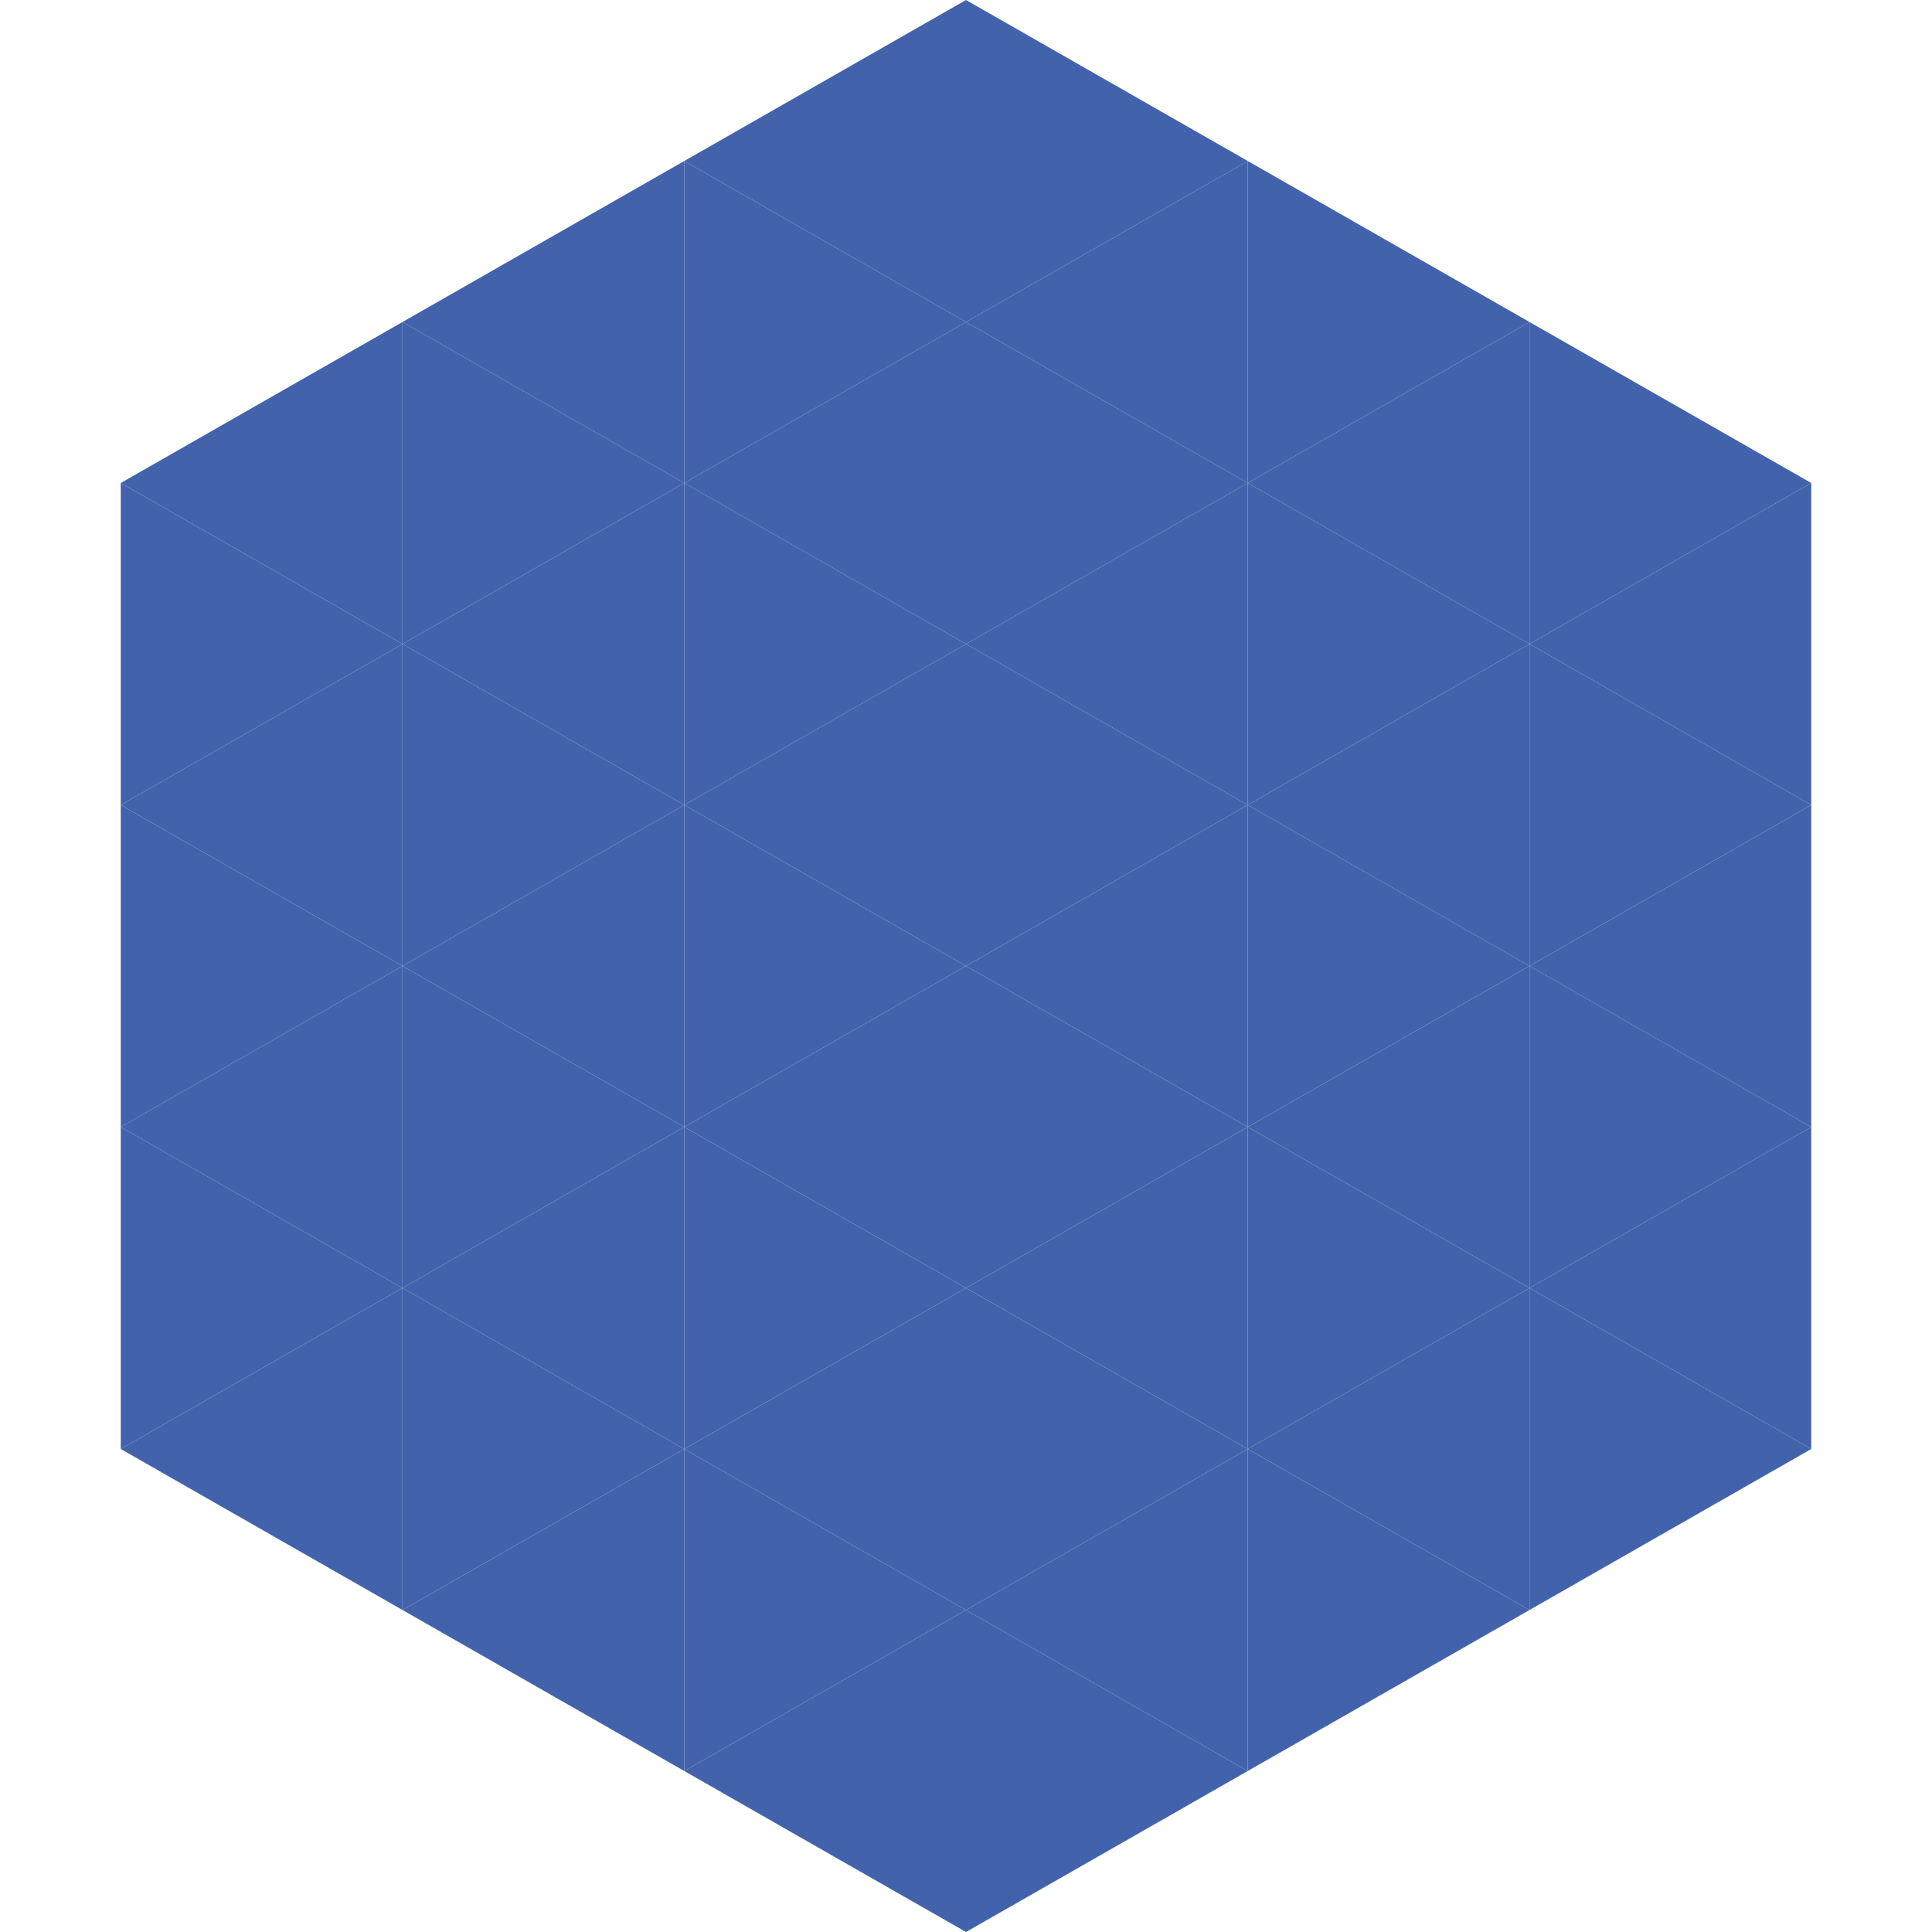 <?xml version="1.0"?>
<!-- Generated by SVGo -->
<svg width="240" height="240"
     xmlns="http://www.w3.org/2000/svg"
     xmlns:xlink="http://www.w3.org/1999/xlink">
<polygon points="50,40 15,60 50,80" style="fill:rgb(66,99,172)" />
<polygon points="190,40 225,60 190,80" style="fill:rgb(66,99,172)" />
<polygon points="15,60 50,80 15,100" style="fill:rgb(66,99,172)" />
<polygon points="225,60 190,80 225,100" style="fill:rgb(66,99,172)" />
<polygon points="50,80 15,100 50,120" style="fill:rgb(66,99,172)" />
<polygon points="190,80 225,100 190,120" style="fill:rgb(66,99,172)" />
<polygon points="15,100 50,120 15,140" style="fill:rgb(66,99,172)" />
<polygon points="225,100 190,120 225,140" style="fill:rgb(66,99,172)" />
<polygon points="50,120 15,140 50,160" style="fill:rgb(66,99,172)" />
<polygon points="190,120 225,140 190,160" style="fill:rgb(66,99,172)" />
<polygon points="15,140 50,160 15,180" style="fill:rgb(66,99,172)" />
<polygon points="225,140 190,160 225,180" style="fill:rgb(66,99,172)" />
<polygon points="50,160 15,180 50,200" style="fill:rgb(66,99,172)" />
<polygon points="190,160 225,180 190,200" style="fill:rgb(66,99,172)" />
<polygon points="15,180 50,200 15,220" style="fill:rgb(255,255,255); fill-opacity:0" />
<polygon points="225,180 190,200 225,220" style="fill:rgb(255,255,255); fill-opacity:0" />
<polygon points="50,0 85,20 50,40" style="fill:rgb(255,255,255); fill-opacity:0" />
<polygon points="190,0 155,20 190,40" style="fill:rgb(255,255,255); fill-opacity:0" />
<polygon points="85,20 50,40 85,60" style="fill:rgb(66,99,172)" />
<polygon points="155,20 190,40 155,60" style="fill:rgb(66,99,172)" />
<polygon points="50,40 85,60 50,80" style="fill:rgb(66,99,172)" />
<polygon points="190,40 155,60 190,80" style="fill:rgb(66,99,172)" />
<polygon points="85,60 50,80 85,100" style="fill:rgb(66,99,172)" />
<polygon points="155,60 190,80 155,100" style="fill:rgb(66,99,172)" />
<polygon points="50,80 85,100 50,120" style="fill:rgb(66,99,172)" />
<polygon points="190,80 155,100 190,120" style="fill:rgb(66,99,172)" />
<polygon points="85,100 50,120 85,140" style="fill:rgb(66,99,172)" />
<polygon points="155,100 190,120 155,140" style="fill:rgb(66,99,172)" />
<polygon points="50,120 85,140 50,160" style="fill:rgb(66,99,172)" />
<polygon points="190,120 155,140 190,160" style="fill:rgb(66,99,172)" />
<polygon points="85,140 50,160 85,180" style="fill:rgb(66,99,172)" />
<polygon points="155,140 190,160 155,180" style="fill:rgb(66,99,172)" />
<polygon points="50,160 85,180 50,200" style="fill:rgb(66,99,172)" />
<polygon points="190,160 155,180 190,200" style="fill:rgb(66,99,172)" />
<polygon points="85,180 50,200 85,220" style="fill:rgb(66,99,172)" />
<polygon points="155,180 190,200 155,220" style="fill:rgb(66,99,172)" />
<polygon points="120,0 85,20 120,40" style="fill:rgb(66,99,172)" />
<polygon points="120,0 155,20 120,40" style="fill:rgb(66,99,172)" />
<polygon points="85,20 120,40 85,60" style="fill:rgb(66,99,172)" />
<polygon points="155,20 120,40 155,60" style="fill:rgb(66,99,172)" />
<polygon points="120,40 85,60 120,80" style="fill:rgb(66,99,172)" />
<polygon points="120,40 155,60 120,80" style="fill:rgb(66,99,172)" />
<polygon points="85,60 120,80 85,100" style="fill:rgb(66,99,172)" />
<polygon points="155,60 120,80 155,100" style="fill:rgb(66,99,172)" />
<polygon points="120,80 85,100 120,120" style="fill:rgb(66,99,172)" />
<polygon points="120,80 155,100 120,120" style="fill:rgb(66,99,172)" />
<polygon points="85,100 120,120 85,140" style="fill:rgb(66,99,172)" />
<polygon points="155,100 120,120 155,140" style="fill:rgb(66,99,172)" />
<polygon points="120,120 85,140 120,160" style="fill:rgb(66,99,172)" />
<polygon points="120,120 155,140 120,160" style="fill:rgb(66,99,172)" />
<polygon points="85,140 120,160 85,180" style="fill:rgb(66,99,172)" />
<polygon points="155,140 120,160 155,180" style="fill:rgb(66,99,172)" />
<polygon points="120,160 85,180 120,200" style="fill:rgb(66,99,172)" />
<polygon points="120,160 155,180 120,200" style="fill:rgb(66,99,172)" />
<polygon points="85,180 120,200 85,220" style="fill:rgb(66,99,172)" />
<polygon points="155,180 120,200 155,220" style="fill:rgb(66,99,172)" />
<polygon points="120,200 85,220 120,240" style="fill:rgb(66,99,172)" />
<polygon points="120,200 155,220 120,240" style="fill:rgb(66,99,172)" />
<polygon points="85,220 120,240 85,260" style="fill:rgb(255,255,255); fill-opacity:0" />
<polygon points="155,220 120,240 155,260" style="fill:rgb(255,255,255); fill-opacity:0" />
</svg>
